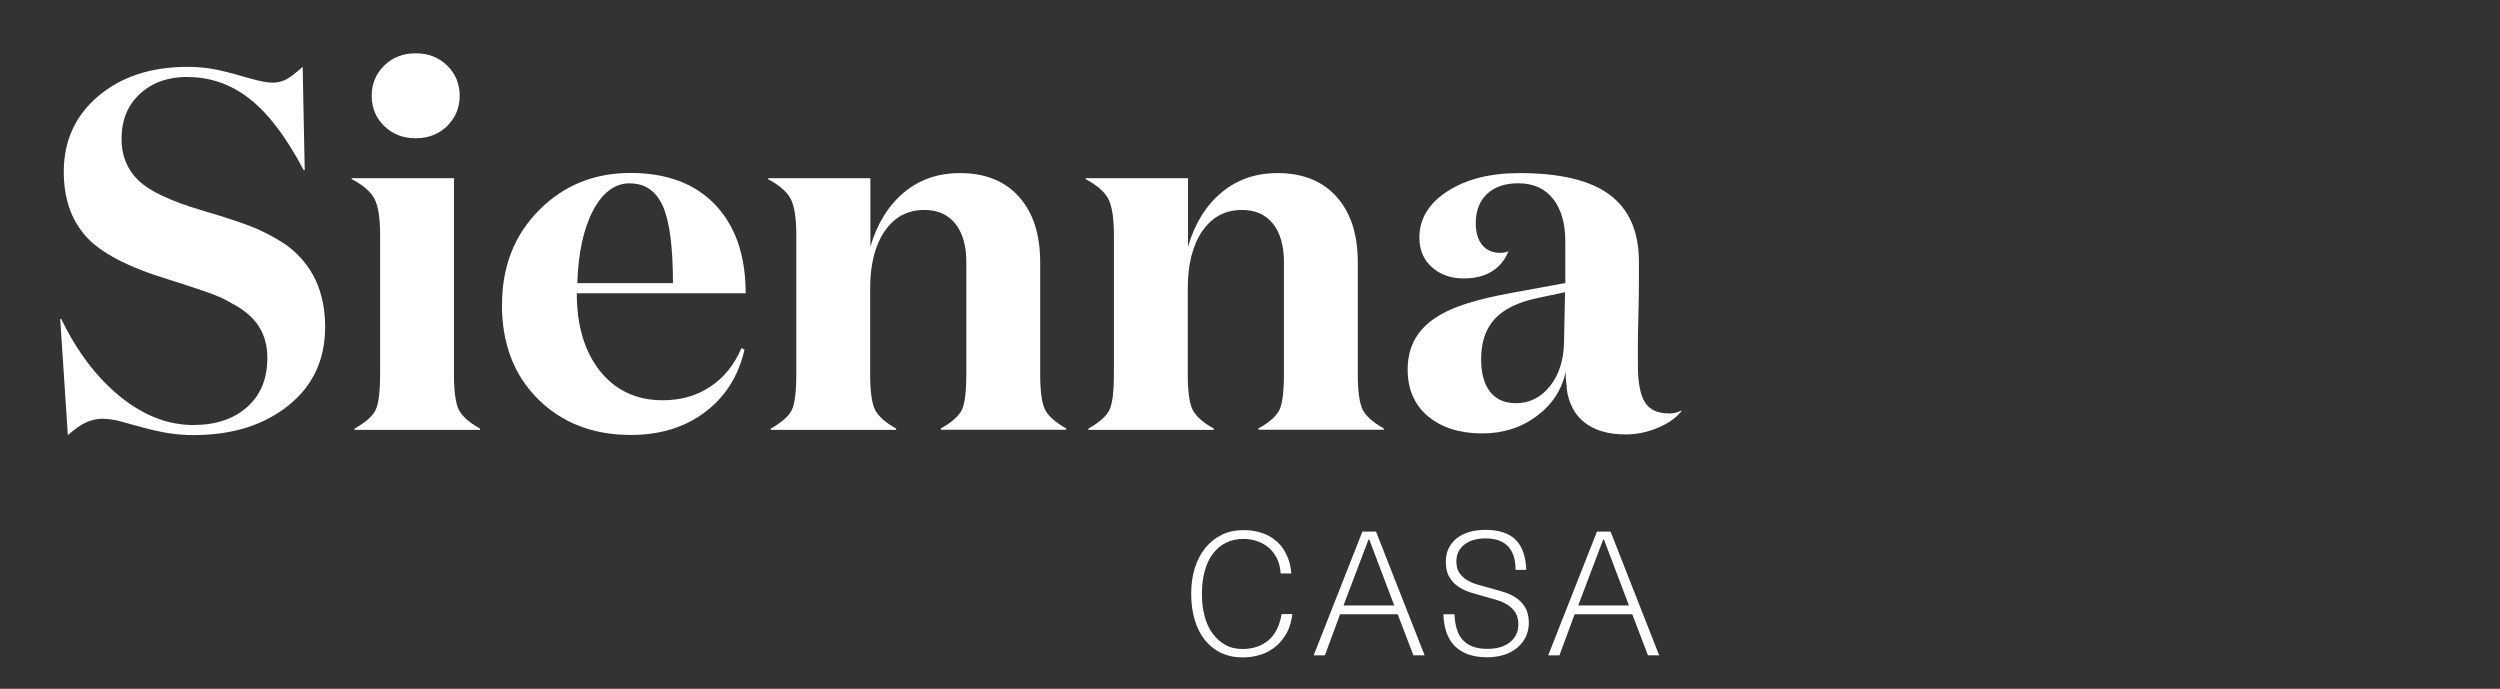 <?xml version="1.0" encoding="UTF-8"?>
<svg id="Layer_1" data-name="Layer 1" xmlns="http://www.w3.org/2000/svg" viewBox="0 0 196 54">
  <rect x="0" y="0" width="196" height="54" fill="#333333" stroke="none"/>
  <defs>
    <style>
      .cls-1 {
        fill: none;
      }

      .cls-1, .cls-2 {
        stroke-width: 0px;
      }

      .cls-2 {
        fill: #fff;
      }
    </style>
  </defs>
  <rect class="cls-1" width="196" height="54"/>
  <g>
    <path class="cls-2" d="M14.7,6.03c-1.52,0-2.77.44-3.73,1.33-.96.88-1.44,2.06-1.44,3.54,0,1.31.44,2.39,1.32,3.24s2.54,1.63,4.97,2.35c2.11.62,3.6,1.12,4.45,1.51.86.39,1.6.81,2.25,1.26.99.75,1.73,1.65,2.23,2.71.49,1.06.74,2.28.74,3.67,0,2.57-.96,4.62-2.89,6.16-1.93,1.54-4.4,2.31-7.42,2.31-.67,0-1.34-.05-2.03-.16-.68-.11-1.58-.32-2.71-.64-.72-.21-1.24-.35-1.56-.4-.32-.05-.6-.08-.84-.08-.43,0-.84.09-1.24.26-.4.17-.9.52-1.48,1.02l-.6-9.1h.08c1.26,2.58,2.8,4.61,4.63,6.09,1.83,1.48,3.74,2.22,5.72,2.22,1.76,0,3.17-.47,4.23-1.41,1.06-.94,1.58-2.23,1.58-3.86,0-.94-.22-1.76-.66-2.45-.44-.7-1.14-1.3-2.11-1.81-.4-.24-.87-.47-1.4-.68-.54-.21-1.74-.62-3.61-1.21-3.16-.96-5.31-2.09-6.46-3.39-1.15-1.3-1.72-2.98-1.72-5.04,0-2.43.9-4.41,2.71-5.94,1.8-1.52,4.14-2.29,7-2.29.64,0,1.28.05,1.93.16.64.11,1.5.32,2.57.64.67.19,1.14.31,1.42.36.28.05.53.08.74.08.35,0,.68-.07,1-.22s.77-.49,1.36-1.02l.16,8.1h-.08c-1.34-2.55-2.74-4.41-4.21-5.57-1.47-1.16-3.1-1.73-4.89-1.73Z"/>
    <path class="cls-2" d="M27.57,13.97h8.02v15.35c0,1.36.13,2.3.38,2.8.25.51.81,1,1.66,1.48v.1h-9.83v-.1c.85-.48,1.4-.96,1.64-1.44.24-.48.36-1.43.36-2.85v-10.91c0-1.31-.15-2.25-.44-2.81-.29-.56-.9-1.08-1.8-1.56v-.06ZM32.59,10.84c-.99,0-1.81-.32-2.47-.96-.66-.64-.98-1.43-.98-2.37s.33-1.72.98-2.37c.65-.64,1.48-.96,2.47-.96s1.81.32,2.47.96c.65.64.98,1.43.98,2.37s-.33,1.72-.98,2.37c-.66.64-1.48.96-2.47.96Z"/>
    <path class="cls-2" d="M39.36,23.87c0-2.97.96-5.43,2.89-7.38,1.93-1.95,4.32-2.93,7.18-2.93s5.08.84,6.66,2.51c1.58,1.67,2.37,3.98,2.37,6.92h-13.24c0,2.54.61,4.57,1.82,6.1,1.22,1.52,2.85,2.29,4.91,2.29,1.42,0,2.66-.35,3.73-1.06,1.07-.71,1.89-1.72,2.45-3.03l.24.12c-.48,2.09-1.52,3.72-3.11,4.91-1.59,1.19-3.52,1.78-5.8,1.78-2.97,0-5.39-.94-7.28-2.81-1.88-1.87-2.83-4.34-2.83-7.42ZM49.39,14.37c-1.18,0-2.14.71-2.89,2.13-.75,1.42-1.16,3.32-1.24,5.7h7.5c0-2.86-.27-4.88-.8-6.06-.54-1.18-1.39-1.76-2.57-1.76Z"/>
    <path class="cls-2" d="M60.22,14.03v-.06h8.02v5.37c.53-1.82,1.41-3.23,2.63-4.25,1.22-1.02,2.68-1.52,4.39-1.52,1.98,0,3.52.62,4.63,1.86,1.11,1.24,1.66,2.95,1.66,5.11v8.77c0,1.36.13,2.3.38,2.8.25.51.81,1,1.66,1.48v.1h-9.83v-.1c.86-.48,1.4-.96,1.64-1.44.24-.48.36-1.43.36-2.84v-8.77c0-1.28-.29-2.28-.86-3-.58-.72-1.38-1.08-2.43-1.08-1.31,0-2.35.55-3.11,1.66-.76,1.11-1.14,2.61-1.14,4.51v6.69c0,1.36.13,2.3.38,2.8.25.51.81,1,1.66,1.48v.1h-9.83v-.1c.85-.48,1.4-.96,1.64-1.44.24-.48.36-1.43.36-2.85v-10.91c0-1.31-.15-2.25-.44-2.81-.29-.56-.9-1.08-1.8-1.56Z"/>
    <path class="cls-2" d="M85.12,14.03v-.06h8.02v5.37c.53-1.82,1.41-3.23,2.63-4.25,1.22-1.02,2.68-1.52,4.39-1.52,1.98,0,3.52.62,4.63,1.86,1.11,1.24,1.66,2.95,1.66,5.11v8.77c0,1.36.13,2.3.38,2.8.25.51.81,1,1.66,1.48v.1h-9.83v-.1c.86-.48,1.4-.96,1.64-1.44.24-.48.36-1.43.36-2.84v-8.77c0-1.28-.29-2.28-.86-3-.58-.72-1.38-1.08-2.43-1.08-1.31,0-2.35.55-3.11,1.66-.76,1.11-1.14,2.61-1.14,4.51v6.69c0,1.36.13,2.3.38,2.8.25.51.81,1,1.66,1.48v.1h-9.83v-.1c.85-.48,1.4-.96,1.64-1.44.24-.48.36-1.43.36-2.85v-10.91c0-1.31-.15-2.25-.44-2.81-.29-.56-.9-1.08-1.8-1.56Z"/>
    <path class="cls-2" d="M130.81,32.42c.19,0,.37-.02.54-.06.17-.04.33-.1.46-.18v.08c-.45.54-1.08.97-1.88,1.3-.8.33-1.63.5-2.49.5-1.34,0-2.4-.31-3.19-.92-.79-.61-1.26-1.5-1.42-2.65v-.14c0-.07-.01-.19-.04-.38-.03-.27-.04-.46-.04-.58v-.26c-.29,1.42-1.05,2.58-2.27,3.49-1.22.91-2.64,1.36-4.27,1.36-1.76,0-3.18-.45-4.25-1.34-1.07-.9-1.6-2.12-1.6-3.67,0-1.07.27-1.99.82-2.77.55-.78,1.4-1.42,2.55-1.93.61-.27,1.34-.51,2.19-.74.84-.23,2.09-.49,3.75-.78l3.05-.56v-3.27c0-1.41-.32-2.52-.96-3.33-.64-.81-1.55-1.22-2.73-1.22-1.04,0-1.86.28-2.45.84-.59.56-.88,1.32-.88,2.29,0,.72.17,1.29.5,1.7.33.41.8.62,1.38.62.11,0,.21,0,.32-.02.11-.01.23-.05.36-.1-.27.68-.7,1.21-1.3,1.58s-1.33.55-2.19.55c-1.02,0-1.85-.29-2.51-.88-.66-.59-.98-1.36-.98-2.33,0-1.47.74-2.68,2.21-3.63,1.47-.95,3.35-1.42,5.65-1.42,3.18,0,5.54.57,7.06,1.7,1.52,1.14,2.29,2.88,2.29,5.23v1.64c0,.59-.01,1.44-.04,2.57-.03,1.07-.04,1.87-.04,2.41v1.48c0,1.39.19,2.37.56,2.95.37.58.99.86,1.85.86ZM122.62,26.8l.08-3.89-2.09.44c-1.55.32-2.69.87-3.41,1.64-.72.78-1.08,1.83-1.08,3.17,0,1.1.23,1.95.7,2.55s1.14.9,2.03.9c1.07,0,1.96-.45,2.67-1.34.71-.9,1.08-2.05,1.1-3.47Z"/>
  </g>
  <g>
    <path class="cls-2" d="M100.91,49.56c-.22.42-.5.78-.84,1.08-.34.29-.73.52-1.18.67-.45.15-.94.23-1.46.23-.64,0-1.21-.12-1.71-.36s-.92-.58-1.27-1.02c-.35-.44-.61-.97-.79-1.58s-.27-1.29-.27-2.03.09-1.39.28-2c.19-.61.46-1.14.82-1.58.36-.45.79-.79,1.29-1.04s1.08-.37,1.72-.37c.53,0,1.02.08,1.46.23s.82.37,1.14.66c.33.29.59.65.78,1.07.2.42.32.9.36,1.44h-.84c-.02-.4-.1-.77-.25-1.1-.15-.33-.35-.62-.61-.86-.26-.24-.56-.42-.91-.55-.35-.13-.73-.2-1.14-.2-.51,0-.96.1-1.37.3-.41.2-.75.49-1.03.86-.28.37-.49.82-.64,1.36s-.22,1.14-.22,1.8c0,.63.07,1.21.21,1.74s.35.98.63,1.36c.28.38.61.67,1,.89s.84.32,1.35.32c.81,0,1.49-.23,2.02-.68.54-.45.88-1.14,1.04-2.06h.84c-.06.54-.2,1.03-.42,1.45Z"/>
    <path class="cls-2" d="M107.88,41.68l3.81,9.7h-.88l-1.23-3.22h-4.52l-1.19,3.22h-.88l3.82-9.7h1.07ZM107.34,42.3h-.05l-1.96,5.17h3.98l-1.96-5.17Z"/>
    <path class="cls-2" d="M114.72,50.21c.41.44,1.04.66,1.9.66.73,0,1.32-.17,1.76-.52.44-.35.66-.82.66-1.4,0-.37-.08-.68-.23-.92-.15-.24-.35-.44-.6-.6-.25-.16-.53-.29-.86-.39s-.65-.19-.99-.28c-.37-.1-.73-.21-1.09-.32-.36-.12-.68-.27-.97-.47-.29-.2-.51-.45-.69-.76s-.26-.71-.26-1.2c0-.36.07-.69.21-.99.14-.3.35-.57.61-.79.27-.22.6-.39.98-.51.39-.12.82-.18,1.3-.18,1.06,0,1.85.26,2.37.77.52.51.8,1.3.84,2.37h-.84c0-1.65-.8-2.47-2.37-2.47-.69,0-1.24.17-1.65.49-.41.33-.62.77-.62,1.31,0,.36.07.65.22.88.15.23.34.42.59.57.25.16.53.28.84.37.32.09.64.18.98.27.37.1.74.21,1.1.32s.69.27.98.47c.29.2.52.45.7.76.18.31.27.71.27,1.19,0,.38-.08.74-.23,1.07-.16.33-.38.61-.66.86-.29.24-.63.43-1.03.56-.4.13-.85.2-1.34.2-1.09,0-1.92-.28-2.51-.84-.58-.56-.89-1.4-.93-2.53h.87c.04.92.26,1.6.67,2.04Z"/>
    <path class="cls-2" d="M126.27,41.68l3.81,9.7h-.88l-1.23-3.22h-4.52l-1.19,3.22h-.88l3.82-9.7h1.07ZM125.74,42.3h-.05l-1.96,5.17h3.98l-1.96-5.17Z"/>
  </g>
</svg>